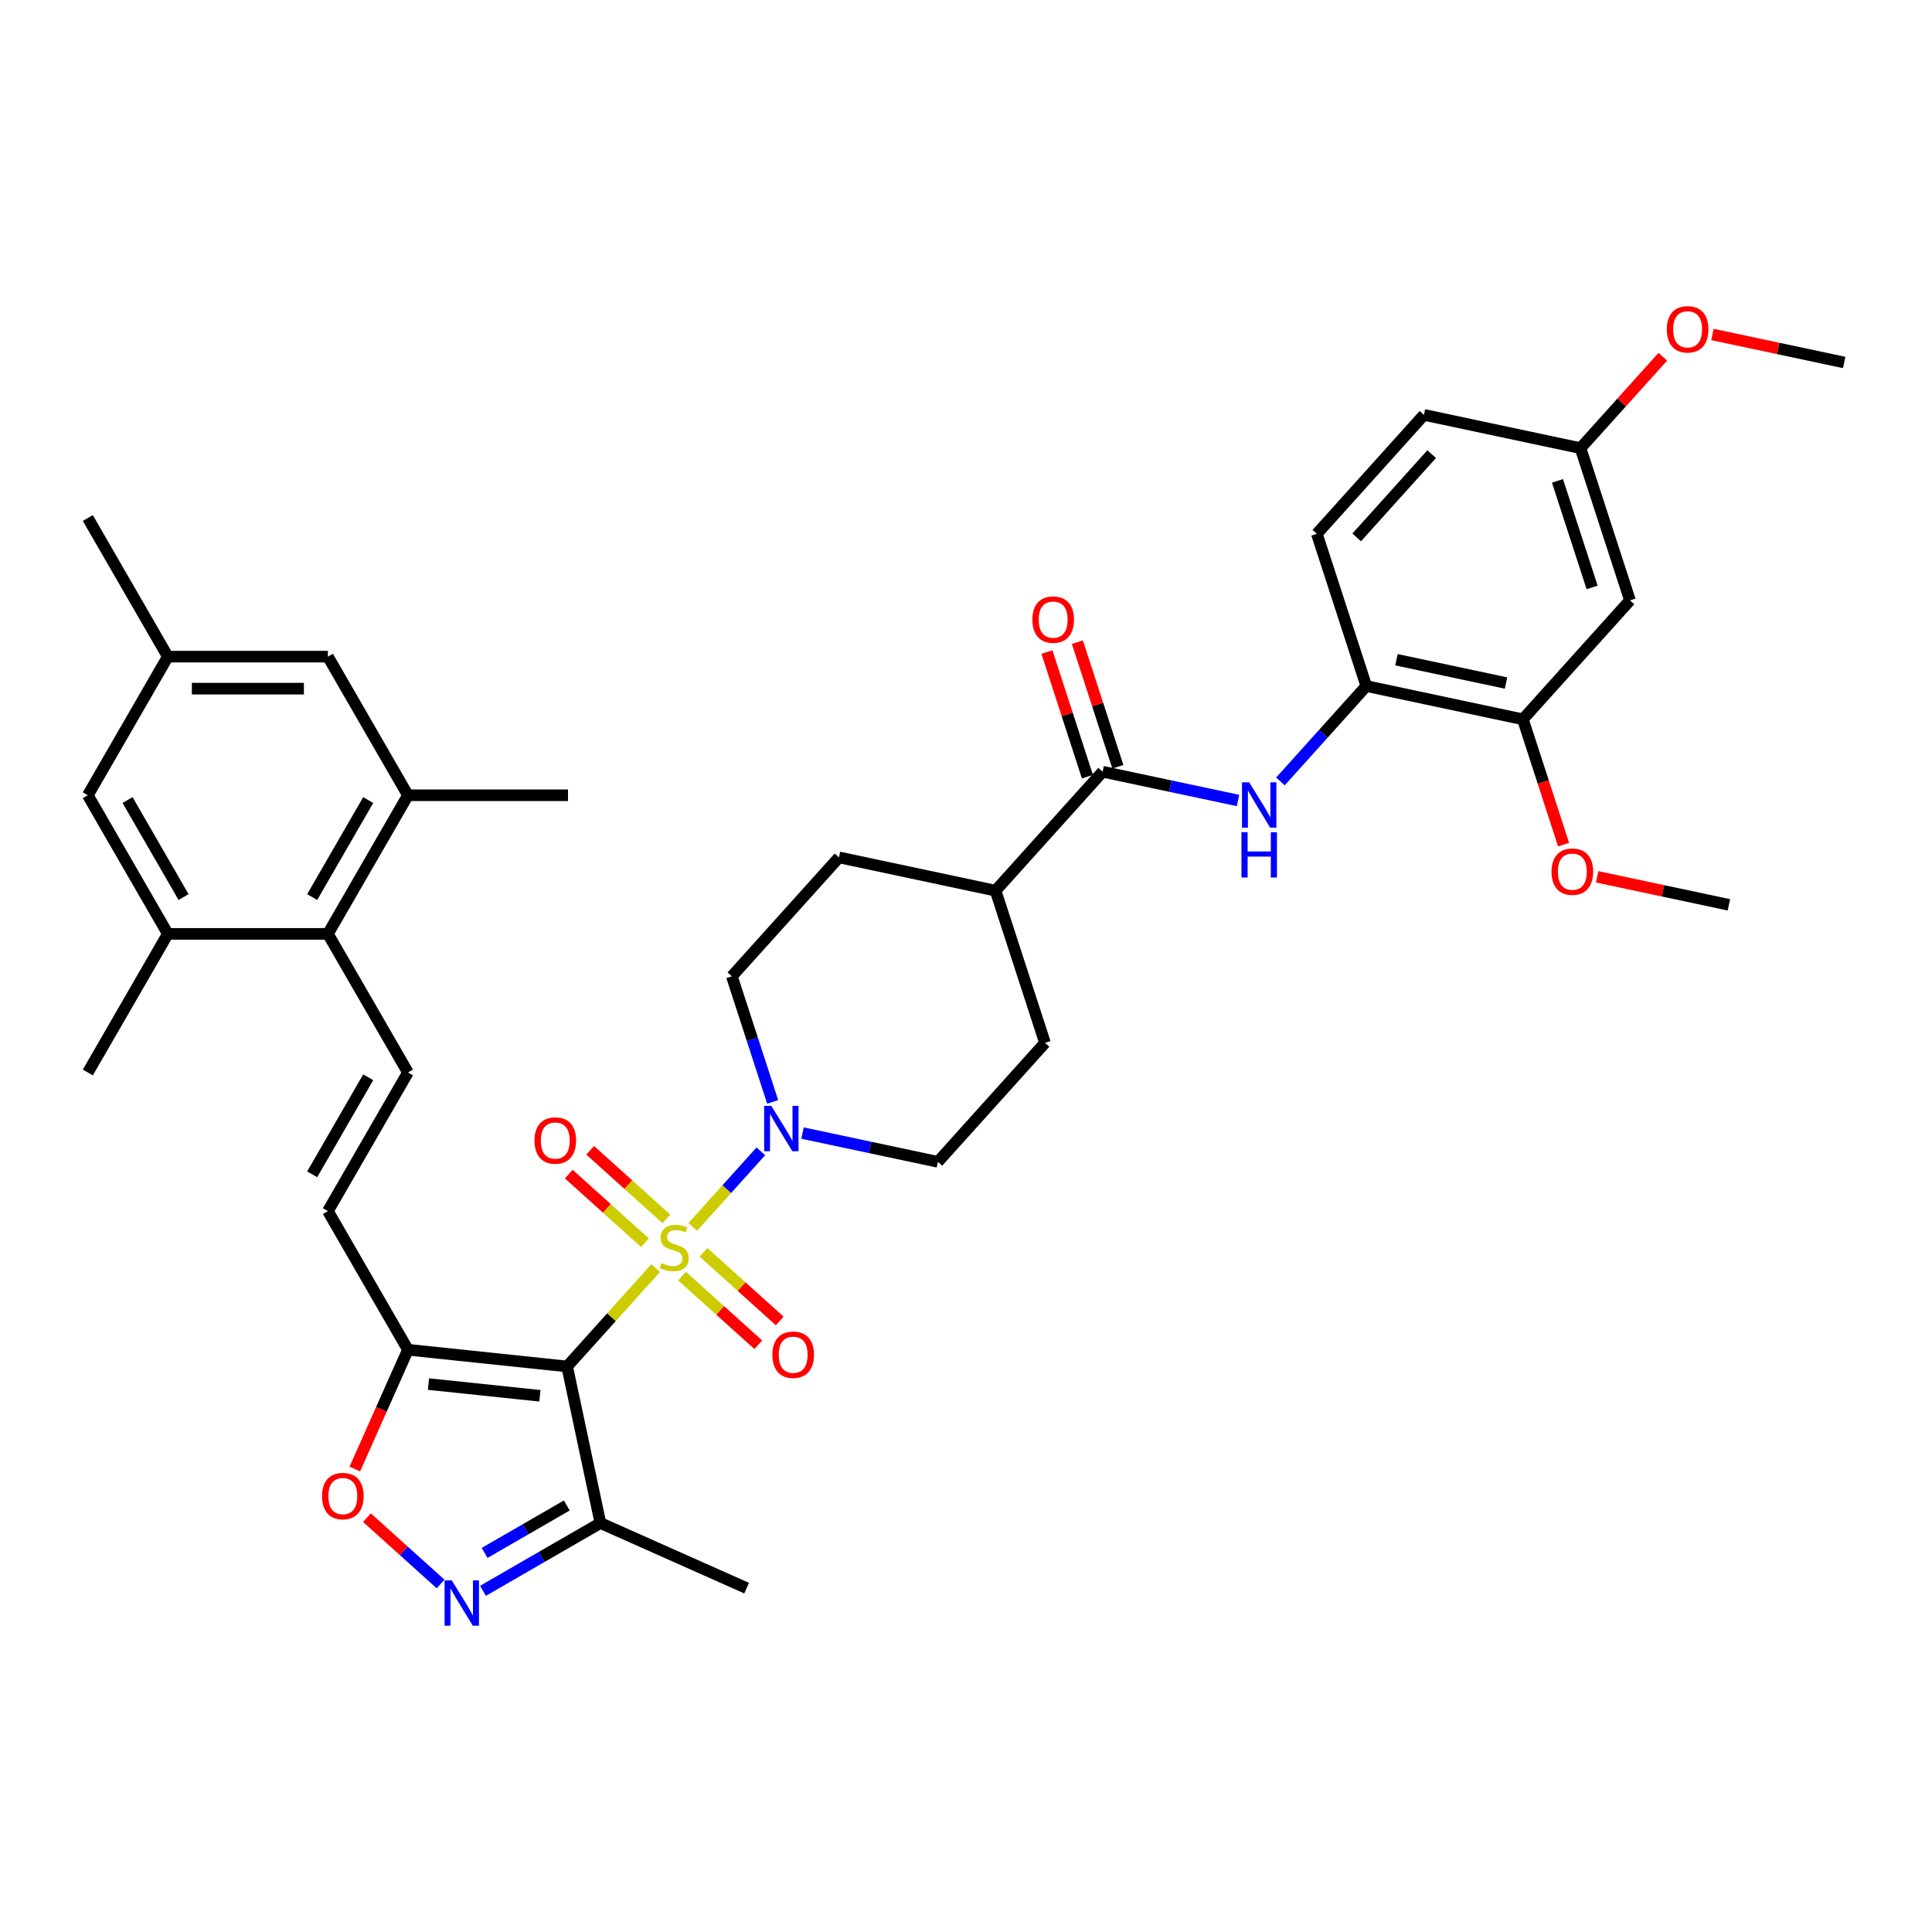 <?xml version='1.0' encoding='iso-8859-1'?>
<svg version='1.1' baseProfile='full'
              xmlns='http://www.w3.org/2000/svg'
                      xmlns:rdkit='http://www.rdkit.org/xml'
                      xmlns:xlink='http://www.w3.org/1999/xlink'
                  xml:space='preserve'
width='1000px' height='1000px' viewBox='0 0 1000 1000'>
<!-- END OF HEADER -->
<rect style='opacity:1.0;fill:#FFFFFF;stroke:none' width='1000' height='1000' x='0' y='0'> </rect>
<path class='bond-0' d='M 339.387,656.366 L 316.466,681.823' style='fill:none;fill-rule:evenodd;stroke:#CCCC00;stroke-width:6px;stroke-linecap:butt;stroke-linejoin:miter;stroke-opacity:1' />
<path class='bond-0' d='M 316.466,681.823 L 293.545,707.279' style='fill:none;fill-rule:evenodd;stroke:#000000;stroke-width:6px;stroke-linecap:butt;stroke-linejoin:miter;stroke-opacity:1' />
<path class='bond-2' d='M 358.575,635.056 L 376.191,615.492' style='fill:none;fill-rule:evenodd;stroke:#CCCC00;stroke-width:6px;stroke-linecap:butt;stroke-linejoin:miter;stroke-opacity:1' />
<path class='bond-2' d='M 376.191,615.492 L 393.806,595.927' style='fill:none;fill-rule:evenodd;stroke:#0000FF;stroke-width:6px;stroke-linecap:butt;stroke-linejoin:miter;stroke-opacity:1' />
<path class='bond-14' d='M 353.031,660.506 L 372.759,678.269' style='fill:none;fill-rule:evenodd;stroke:#CCCC00;stroke-width:6px;stroke-linecap:butt;stroke-linejoin:miter;stroke-opacity:1' />
<path class='bond-14' d='M 372.759,678.269 L 392.487,696.032' style='fill:none;fill-rule:evenodd;stroke:#FF0000;stroke-width:6px;stroke-linecap:butt;stroke-linejoin:miter;stroke-opacity:1' />
<path class='bond-14' d='M 364.118,648.193 L 383.846,665.956' style='fill:none;fill-rule:evenodd;stroke:#CCCC00;stroke-width:6px;stroke-linecap:butt;stroke-linejoin:miter;stroke-opacity:1' />
<path class='bond-14' d='M 383.846,665.956 L 403.574,683.719' style='fill:none;fill-rule:evenodd;stroke:#FF0000;stroke-width:6px;stroke-linecap:butt;stroke-linejoin:miter;stroke-opacity:1' />
<path class='bond-15' d='M 344.931,630.916 L 325.203,613.153' style='fill:none;fill-rule:evenodd;stroke:#CCCC00;stroke-width:6px;stroke-linecap:butt;stroke-linejoin:miter;stroke-opacity:1' />
<path class='bond-15' d='M 325.203,613.153 L 305.475,595.39' style='fill:none;fill-rule:evenodd;stroke:#FF0000;stroke-width:6px;stroke-linecap:butt;stroke-linejoin:miter;stroke-opacity:1' />
<path class='bond-15' d='M 333.844,643.23 L 314.116,625.467' style='fill:none;fill-rule:evenodd;stroke:#CCCC00;stroke-width:6px;stroke-linecap:butt;stroke-linejoin:miter;stroke-opacity:1' />
<path class='bond-15' d='M 314.116,625.467 L 294.388,607.704' style='fill:none;fill-rule:evenodd;stroke:#FF0000;stroke-width:6px;stroke-linecap:butt;stroke-linejoin:miter;stroke-opacity:1' />
<path class='bond-1' d='M 293.545,707.279 L 211.151,698.619' style='fill:none;fill-rule:evenodd;stroke:#000000;stroke-width:6px;stroke-linecap:butt;stroke-linejoin:miter;stroke-opacity:1' />
<path class='bond-1' d='M 279.454,722.459 L 221.778,716.397' style='fill:none;fill-rule:evenodd;stroke:#000000;stroke-width:6px;stroke-linecap:butt;stroke-linejoin:miter;stroke-opacity:1' />
<path class='bond-4' d='M 293.545,707.279 L 310.77,788.317' style='fill:none;fill-rule:evenodd;stroke:#000000;stroke-width:6px;stroke-linecap:butt;stroke-linejoin:miter;stroke-opacity:1' />
<path class='bond-5' d='M 211.151,698.619 L 197.404,729.495' style='fill:none;fill-rule:evenodd;stroke:#000000;stroke-width:6px;stroke-linecap:butt;stroke-linejoin:miter;stroke-opacity:1' />
<path class='bond-5' d='M 197.404,729.495 L 183.658,760.37' style='fill:none;fill-rule:evenodd;stroke:#FF0000;stroke-width:6px;stroke-linecap:butt;stroke-linejoin:miter;stroke-opacity:1' />
<path class='bond-10' d='M 211.151,698.619 L 169.727,626.871' style='fill:none;fill-rule:evenodd;stroke:#000000;stroke-width:6px;stroke-linecap:butt;stroke-linejoin:miter;stroke-opacity:1' />
<path class='bond-19' d='M 415.386,586.475 L 450.42,593.921' style='fill:none;fill-rule:evenodd;stroke:#0000FF;stroke-width:6px;stroke-linecap:butt;stroke-linejoin:miter;stroke-opacity:1' />
<path class='bond-19' d='M 450.42,593.921 L 485.455,601.368' style='fill:none;fill-rule:evenodd;stroke:#000000;stroke-width:6px;stroke-linecap:butt;stroke-linejoin:miter;stroke-opacity:1' />
<path class='bond-20' d='M 399.932,570.341 L 389.374,537.845' style='fill:none;fill-rule:evenodd;stroke:#0000FF;stroke-width:6px;stroke-linecap:butt;stroke-linejoin:miter;stroke-opacity:1' />
<path class='bond-20' d='M 389.374,537.845 L 378.816,505.35' style='fill:none;fill-rule:evenodd;stroke:#000000;stroke-width:6px;stroke-linecap:butt;stroke-linejoin:miter;stroke-opacity:1' />
<path class='bond-3' d='M 249.99,823.408 L 280.38,805.862' style='fill:none;fill-rule:evenodd;stroke:#0000FF;stroke-width:6px;stroke-linecap:butt;stroke-linejoin:miter;stroke-opacity:1' />
<path class='bond-3' d='M 280.38,805.862 L 310.77,788.317' style='fill:none;fill-rule:evenodd;stroke:#000000;stroke-width:6px;stroke-linecap:butt;stroke-linejoin:miter;stroke-opacity:1' />
<path class='bond-3' d='M 250.823,803.795 L 272.095,791.513' style='fill:none;fill-rule:evenodd;stroke:#0000FF;stroke-width:6px;stroke-linecap:butt;stroke-linejoin:miter;stroke-opacity:1' />
<path class='bond-3' d='M 272.095,791.513 L 293.368,779.231' style='fill:none;fill-rule:evenodd;stroke:#000000;stroke-width:6px;stroke-linecap:butt;stroke-linejoin:miter;stroke-opacity:1' />
<path class='bond-39' d='M 228.052,819.864 L 208.989,802.7' style='fill:none;fill-rule:evenodd;stroke:#0000FF;stroke-width:6px;stroke-linecap:butt;stroke-linejoin:miter;stroke-opacity:1' />
<path class='bond-39' d='M 208.989,802.7 L 189.926,785.535' style='fill:none;fill-rule:evenodd;stroke:#FF0000;stroke-width:6px;stroke-linecap:butt;stroke-linejoin:miter;stroke-opacity:1' />
<path class='bond-31' d='M 310.77,788.317 L 386.455,822.014' style='fill:none;fill-rule:evenodd;stroke:#000000;stroke-width:6px;stroke-linecap:butt;stroke-linejoin:miter;stroke-opacity:1' />
<path class='bond-6' d='M 570.726,399.439 L 515.289,461.007' style='fill:none;fill-rule:evenodd;stroke:#000000;stroke-width:6px;stroke-linecap:butt;stroke-linejoin:miter;stroke-opacity:1' />
<path class='bond-8' d='M 570.726,399.439 L 605.76,406.886' style='fill:none;fill-rule:evenodd;stroke:#000000;stroke-width:6px;stroke-linecap:butt;stroke-linejoin:miter;stroke-opacity:1' />
<path class='bond-8' d='M 605.76,406.886 L 640.794,414.332' style='fill:none;fill-rule:evenodd;stroke:#0000FF;stroke-width:6px;stroke-linecap:butt;stroke-linejoin:miter;stroke-opacity:1' />
<path class='bond-23' d='M 578.605,396.879 L 568.127,364.632' style='fill:none;fill-rule:evenodd;stroke:#000000;stroke-width:6px;stroke-linecap:butt;stroke-linejoin:miter;stroke-opacity:1' />
<path class='bond-23' d='M 568.127,364.632 L 557.65,332.385' style='fill:none;fill-rule:evenodd;stroke:#FF0000;stroke-width:6px;stroke-linecap:butt;stroke-linejoin:miter;stroke-opacity:1' />
<path class='bond-23' d='M 562.846,401.999 L 552.369,369.752' style='fill:none;fill-rule:evenodd;stroke:#000000;stroke-width:6px;stroke-linecap:butt;stroke-linejoin:miter;stroke-opacity:1' />
<path class='bond-23' d='M 552.369,369.752 L 541.891,337.505' style='fill:none;fill-rule:evenodd;stroke:#FF0000;stroke-width:6px;stroke-linecap:butt;stroke-linejoin:miter;stroke-opacity:1' />
<path class='bond-7' d='M 211.151,555.122 L 169.727,626.871' style='fill:none;fill-rule:evenodd;stroke:#000000;stroke-width:6px;stroke-linecap:butt;stroke-linejoin:miter;stroke-opacity:1' />
<path class='bond-7' d='M 190.587,557.6 L 161.591,607.824' style='fill:none;fill-rule:evenodd;stroke:#000000;stroke-width:6px;stroke-linecap:butt;stroke-linejoin:miter;stroke-opacity:1' />
<path class='bond-9' d='M 211.151,555.122 L 169.727,483.374' style='fill:none;fill-rule:evenodd;stroke:#000000;stroke-width:6px;stroke-linecap:butt;stroke-linejoin:miter;stroke-opacity:1' />
<path class='bond-11' d='M 662.732,404.482 L 684.966,379.789' style='fill:none;fill-rule:evenodd;stroke:#0000FF;stroke-width:6px;stroke-linecap:butt;stroke-linejoin:miter;stroke-opacity:1' />
<path class='bond-11' d='M 684.966,379.789 L 707.199,355.096' style='fill:none;fill-rule:evenodd;stroke:#000000;stroke-width:6px;stroke-linecap:butt;stroke-linejoin:miter;stroke-opacity:1' />
<path class='bond-12' d='M 169.727,483.374 L 211.151,411.625' style='fill:none;fill-rule:evenodd;stroke:#000000;stroke-width:6px;stroke-linecap:butt;stroke-linejoin:miter;stroke-opacity:1' />
<path class='bond-12' d='M 161.591,464.327 L 190.587,414.103' style='fill:none;fill-rule:evenodd;stroke:#000000;stroke-width:6px;stroke-linecap:butt;stroke-linejoin:miter;stroke-opacity:1' />
<path class='bond-13' d='M 169.727,483.374 L 86.879,483.374' style='fill:none;fill-rule:evenodd;stroke:#000000;stroke-width:6px;stroke-linecap:butt;stroke-linejoin:miter;stroke-opacity:1' />
<path class='bond-16' d='M 707.199,355.096 L 788.237,372.321' style='fill:none;fill-rule:evenodd;stroke:#000000;stroke-width:6px;stroke-linecap:butt;stroke-linejoin:miter;stroke-opacity:1' />
<path class='bond-16' d='M 722.8,341.472 L 779.526,353.53' style='fill:none;fill-rule:evenodd;stroke:#000000;stroke-width:6px;stroke-linecap:butt;stroke-linejoin:miter;stroke-opacity:1' />
<path class='bond-25' d='M 707.199,355.096 L 681.598,276.303' style='fill:none;fill-rule:evenodd;stroke:#000000;stroke-width:6px;stroke-linecap:butt;stroke-linejoin:miter;stroke-opacity:1' />
<path class='bond-21' d='M 211.151,411.625 L 169.727,339.877' style='fill:none;fill-rule:evenodd;stroke:#000000;stroke-width:6px;stroke-linecap:butt;stroke-linejoin:miter;stroke-opacity:1' />
<path class='bond-33' d='M 211.151,411.625 L 293.999,411.625' style='fill:none;fill-rule:evenodd;stroke:#000000;stroke-width:6px;stroke-linecap:butt;stroke-linejoin:miter;stroke-opacity:1' />
<path class='bond-22' d='M 86.879,483.374 L 45.455,411.625' style='fill:none;fill-rule:evenodd;stroke:#000000;stroke-width:6px;stroke-linecap:butt;stroke-linejoin:miter;stroke-opacity:1' />
<path class='bond-22' d='M 95.015,464.327 L 66.018,414.103' style='fill:none;fill-rule:evenodd;stroke:#000000;stroke-width:6px;stroke-linecap:butt;stroke-linejoin:miter;stroke-opacity:1' />
<path class='bond-34' d='M 86.879,483.374 L 45.455,555.122' style='fill:none;fill-rule:evenodd;stroke:#000000;stroke-width:6px;stroke-linecap:butt;stroke-linejoin:miter;stroke-opacity:1' />
<path class='bond-17' d='M 788.237,372.321 L 843.673,310.753' style='fill:none;fill-rule:evenodd;stroke:#000000;stroke-width:6px;stroke-linecap:butt;stroke-linejoin:miter;stroke-opacity:1' />
<path class='bond-30' d='M 788.237,372.321 L 798.774,404.75' style='fill:none;fill-rule:evenodd;stroke:#000000;stroke-width:6px;stroke-linecap:butt;stroke-linejoin:miter;stroke-opacity:1' />
<path class='bond-30' d='M 798.774,404.75 L 809.311,437.179' style='fill:none;fill-rule:evenodd;stroke:#FF0000;stroke-width:6px;stroke-linecap:butt;stroke-linejoin:miter;stroke-opacity:1' />
<path class='bond-41' d='M 843.673,310.753 L 818.072,231.96' style='fill:none;fill-rule:evenodd;stroke:#000000;stroke-width:6px;stroke-linecap:butt;stroke-linejoin:miter;stroke-opacity:1' />
<path class='bond-41' d='M 824.074,304.054 L 806.153,248.899' style='fill:none;fill-rule:evenodd;stroke:#000000;stroke-width:6px;stroke-linecap:butt;stroke-linejoin:miter;stroke-opacity:1' />
<path class='bond-18' d='M 515.289,461.007 L 434.252,443.782' style='fill:none;fill-rule:evenodd;stroke:#000000;stroke-width:6px;stroke-linecap:butt;stroke-linejoin:miter;stroke-opacity:1' />
<path class='bond-38' d='M 515.289,461.007 L 540.891,539.8' style='fill:none;fill-rule:evenodd;stroke:#000000;stroke-width:6px;stroke-linecap:butt;stroke-linejoin:miter;stroke-opacity:1' />
<path class='bond-26' d='M 485.455,601.368 L 540.891,539.8' style='fill:none;fill-rule:evenodd;stroke:#000000;stroke-width:6px;stroke-linecap:butt;stroke-linejoin:miter;stroke-opacity:1' />
<path class='bond-27' d='M 378.816,505.35 L 434.252,443.782' style='fill:none;fill-rule:evenodd;stroke:#000000;stroke-width:6px;stroke-linecap:butt;stroke-linejoin:miter;stroke-opacity:1' />
<path class='bond-40' d='M 169.727,339.877 L 86.879,339.877' style='fill:none;fill-rule:evenodd;stroke:#000000;stroke-width:6px;stroke-linecap:butt;stroke-linejoin:miter;stroke-opacity:1' />
<path class='bond-40' d='M 157.299,356.446 L 99.306,356.446' style='fill:none;fill-rule:evenodd;stroke:#000000;stroke-width:6px;stroke-linecap:butt;stroke-linejoin:miter;stroke-opacity:1' />
<path class='bond-24' d='M 45.455,411.625 L 86.879,339.877' style='fill:none;fill-rule:evenodd;stroke:#000000;stroke-width:6px;stroke-linecap:butt;stroke-linejoin:miter;stroke-opacity:1' />
<path class='bond-35' d='M 86.879,339.877 L 45.455,268.128' style='fill:none;fill-rule:evenodd;stroke:#000000;stroke-width:6px;stroke-linecap:butt;stroke-linejoin:miter;stroke-opacity:1' />
<path class='bond-29' d='M 681.598,276.303 L 737.034,214.735' style='fill:none;fill-rule:evenodd;stroke:#000000;stroke-width:6px;stroke-linecap:butt;stroke-linejoin:miter;stroke-opacity:1' />
<path class='bond-29' d='M 702.227,278.155 L 741.032,235.057' style='fill:none;fill-rule:evenodd;stroke:#000000;stroke-width:6px;stroke-linecap:butt;stroke-linejoin:miter;stroke-opacity:1' />
<path class='bond-28' d='M 818.072,231.96 L 737.034,214.735' style='fill:none;fill-rule:evenodd;stroke:#000000;stroke-width:6px;stroke-linecap:butt;stroke-linejoin:miter;stroke-opacity:1' />
<path class='bond-32' d='M 818.072,231.96 L 839.369,208.307' style='fill:none;fill-rule:evenodd;stroke:#000000;stroke-width:6px;stroke-linecap:butt;stroke-linejoin:miter;stroke-opacity:1' />
<path class='bond-32' d='M 839.369,208.307 L 860.666,184.653' style='fill:none;fill-rule:evenodd;stroke:#FF0000;stroke-width:6px;stroke-linecap:butt;stroke-linejoin:miter;stroke-opacity:1' />
<path class='bond-36' d='M 826.68,453.844 L 860.778,461.091' style='fill:none;fill-rule:evenodd;stroke:#FF0000;stroke-width:6px;stroke-linecap:butt;stroke-linejoin:miter;stroke-opacity:1' />
<path class='bond-36' d='M 860.778,461.091 L 894.876,468.339' style='fill:none;fill-rule:evenodd;stroke:#000000;stroke-width:6px;stroke-linecap:butt;stroke-linejoin:miter;stroke-opacity:1' />
<path class='bond-37' d='M 886.349,173.121 L 920.447,180.369' style='fill:none;fill-rule:evenodd;stroke:#FF0000;stroke-width:6px;stroke-linecap:butt;stroke-linejoin:miter;stroke-opacity:1' />
<path class='bond-37' d='M 920.447,180.369 L 954.545,187.617' style='fill:none;fill-rule:evenodd;stroke:#000000;stroke-width:6px;stroke-linecap:butt;stroke-linejoin:miter;stroke-opacity:1' />
<path  class='atom-0' d='M 342.353 653.764
Q 342.618 653.863, 343.712 654.327
Q 344.805 654.791, 345.998 655.09
Q 347.225 655.355, 348.418 655.355
Q 350.638 655.355, 351.93 654.294
Q 353.223 653.201, 353.223 651.312
Q 353.223 650.019, 352.56 649.224
Q 351.93 648.429, 350.936 647.998
Q 349.942 647.567, 348.285 647.07
Q 346.197 646.44, 344.938 645.844
Q 343.712 645.247, 342.817 643.988
Q 341.955 642.729, 341.955 640.608
Q 341.955 637.658, 343.944 635.836
Q 345.965 634.013, 349.942 634.013
Q 352.659 634.013, 355.741 635.306
L 354.979 637.857
Q 352.162 636.697, 350.041 636.697
Q 347.755 636.697, 346.496 637.658
Q 345.236 638.586, 345.269 640.21
Q 345.269 641.469, 345.899 642.232
Q 346.562 642.994, 347.49 643.425
Q 348.451 643.855, 350.041 644.353
Q 352.162 645.015, 353.422 645.678
Q 354.681 646.341, 355.576 647.7
Q 356.504 649.025, 356.504 651.312
Q 356.504 654.559, 354.316 656.316
Q 352.162 658.039, 348.55 658.039
Q 346.462 658.039, 344.872 657.575
Q 343.314 657.144, 341.458 656.382
L 342.353 653.764
' fill='#CCCC00'/>
<path  class='atom-3' d='M 399.231 572.412
L 406.919 584.839
Q 407.681 586.065, 408.907 588.286
Q 410.134 590.506, 410.2 590.638
L 410.2 572.412
L 413.315 572.412
L 413.315 595.874
L 410.101 595.874
L 401.849 582.287
Q 400.888 580.697, 399.86 578.874
Q 398.866 577.051, 398.568 576.488
L 398.568 595.874
L 395.519 595.874
L 395.519 572.412
L 399.231 572.412
' fill='#0000FF'/>
<path  class='atom-4' d='M 233.835 818.01
L 241.523 830.437
Q 242.286 831.663, 243.512 833.883
Q 244.738 836.104, 244.804 836.236
L 244.804 818.01
L 247.919 818.01
L 247.919 841.472
L 244.705 841.472
L 236.453 827.885
Q 235.492 826.294, 234.465 824.472
Q 233.471 822.649, 233.172 822.086
L 233.172 841.472
L 230.124 841.472
L 230.124 818.01
L 233.835 818.01
' fill='#0000FF'/>
<path  class='atom-6' d='M 166.683 774.371
Q 166.683 768.737, 169.467 765.589
Q 172.25 762.441, 177.453 762.441
Q 182.656 762.441, 185.44 765.589
Q 188.224 768.737, 188.224 774.371
Q 188.224 780.071, 185.407 783.319
Q 182.59 786.533, 177.453 786.533
Q 172.284 786.533, 169.467 783.319
Q 166.683 780.104, 166.683 774.371
M 177.453 783.882
Q 181.032 783.882, 182.954 781.496
Q 184.91 779.077, 184.91 774.371
Q 184.91 769.765, 182.954 767.445
Q 181.032 765.092, 177.453 765.092
Q 173.874 765.092, 171.919 767.412
Q 169.997 769.732, 169.997 774.371
Q 169.997 779.11, 171.919 781.496
Q 173.874 783.882, 177.453 783.882
' fill='#FF0000'/>
<path  class='atom-9' d='M 646.577 404.933
L 654.265 417.36
Q 655.027 418.586, 656.254 420.806
Q 657.48 423.027, 657.546 423.159
L 657.546 404.933
L 660.661 404.933
L 660.661 428.395
L 657.447 428.395
L 649.195 414.808
Q 648.234 413.217, 647.207 411.395
Q 646.212 409.572, 645.914 409.009
L 645.914 428.395
L 642.865 428.395
L 642.865 404.933
L 646.577 404.933
' fill='#0000FF'/>
<path  class='atom-9' d='M 642.584 430.741
L 645.765 430.741
L 645.765 440.716
L 657.761 440.716
L 657.761 430.741
L 660.943 430.741
L 660.943 454.204
L 657.761 454.204
L 657.761 443.368
L 645.765 443.368
L 645.765 454.204
L 642.584 454.204
L 642.584 430.741
' fill='#0000FF'/>
<path  class='atom-15' d='M 399.779 701.214
Q 399.779 695.58, 402.563 692.432
Q 405.346 689.284, 410.549 689.284
Q 415.752 689.284, 418.536 692.432
Q 421.319 695.58, 421.319 701.214
Q 421.319 706.914, 418.502 710.161
Q 415.686 713.376, 410.549 713.376
Q 405.379 713.376, 402.563 710.161
Q 399.779 706.947, 399.779 701.214
M 410.549 710.725
Q 414.128 710.725, 416.05 708.339
Q 418.005 705.919, 418.005 701.214
Q 418.005 696.607, 416.05 694.288
Q 414.128 691.935, 410.549 691.935
Q 406.97 691.935, 405.015 694.254
Q 403.093 696.574, 403.093 701.214
Q 403.093 705.953, 405.015 708.339
Q 406.97 710.725, 410.549 710.725
' fill='#FF0000'/>
<path  class='atom-16' d='M 276.643 590.341
Q 276.643 584.708, 279.426 581.559
Q 282.21 578.411, 287.413 578.411
Q 292.616 578.411, 295.399 581.559
Q 298.183 584.708, 298.183 590.341
Q 298.183 596.041, 295.366 599.289
Q 292.549 602.503, 287.413 602.503
Q 282.243 602.503, 279.426 599.289
Q 276.643 596.074, 276.643 590.341
M 287.413 599.852
Q 290.992 599.852, 292.914 597.466
Q 294.869 595.047, 294.869 590.341
Q 294.869 585.735, 292.914 583.415
Q 290.992 581.062, 287.413 581.062
Q 283.834 581.062, 281.879 583.382
Q 279.957 585.702, 279.957 590.341
Q 279.957 595.08, 281.879 597.466
Q 283.834 599.852, 287.413 599.852
' fill='#FF0000'/>
<path  class='atom-24' d='M 534.354 320.712
Q 534.354 315.078, 537.138 311.93
Q 539.921 308.782, 545.124 308.782
Q 550.327 308.782, 553.111 311.93
Q 555.894 315.078, 555.894 320.712
Q 555.894 326.412, 553.078 329.66
Q 550.261 332.874, 545.124 332.874
Q 539.954 332.874, 537.138 329.66
Q 534.354 326.445, 534.354 320.712
M 545.124 330.223
Q 548.703 330.223, 550.625 327.837
Q 552.58 325.418, 552.58 320.712
Q 552.58 316.106, 550.625 313.786
Q 548.703 311.433, 545.124 311.433
Q 541.545 311.433, 539.59 313.753
Q 537.668 316.073, 537.668 320.712
Q 537.668 325.451, 539.59 327.837
Q 541.545 330.223, 545.124 330.223
' fill='#FF0000'/>
<path  class='atom-31' d='M 803.068 451.18
Q 803.068 445.547, 805.852 442.398
Q 808.636 439.25, 813.838 439.25
Q 819.041 439.25, 821.825 442.398
Q 824.609 445.547, 824.609 451.18
Q 824.609 456.88, 821.792 460.128
Q 818.975 463.342, 813.838 463.342
Q 808.669 463.342, 805.852 460.128
Q 803.068 456.913, 803.068 451.18
M 813.838 460.691
Q 817.417 460.691, 819.34 458.305
Q 821.295 455.886, 821.295 451.18
Q 821.295 446.574, 819.34 444.254
Q 817.417 441.901, 813.838 441.901
Q 810.259 441.901, 808.304 444.221
Q 806.382 446.541, 806.382 451.18
Q 806.382 455.919, 808.304 458.305
Q 810.259 460.691, 813.838 460.691
' fill='#FF0000'/>
<path  class='atom-33' d='M 862.738 170.458
Q 862.738 164.824, 865.521 161.676
Q 868.305 158.528, 873.508 158.528
Q 878.711 158.528, 881.494 161.676
Q 884.278 164.824, 884.278 170.458
Q 884.278 176.158, 881.461 179.405
Q 878.644 182.62, 873.508 182.62
Q 868.338 182.62, 865.521 179.405
Q 862.738 176.191, 862.738 170.458
M 873.508 179.969
Q 877.087 179.969, 879.009 177.583
Q 880.964 175.164, 880.964 170.458
Q 880.964 165.852, 879.009 163.532
Q 877.087 161.179, 873.508 161.179
Q 869.929 161.179, 867.974 163.499
Q 866.052 165.818, 866.052 170.458
Q 866.052 175.197, 867.974 177.583
Q 869.929 179.969, 873.508 179.969
' fill='#FF0000'/>
</svg>

